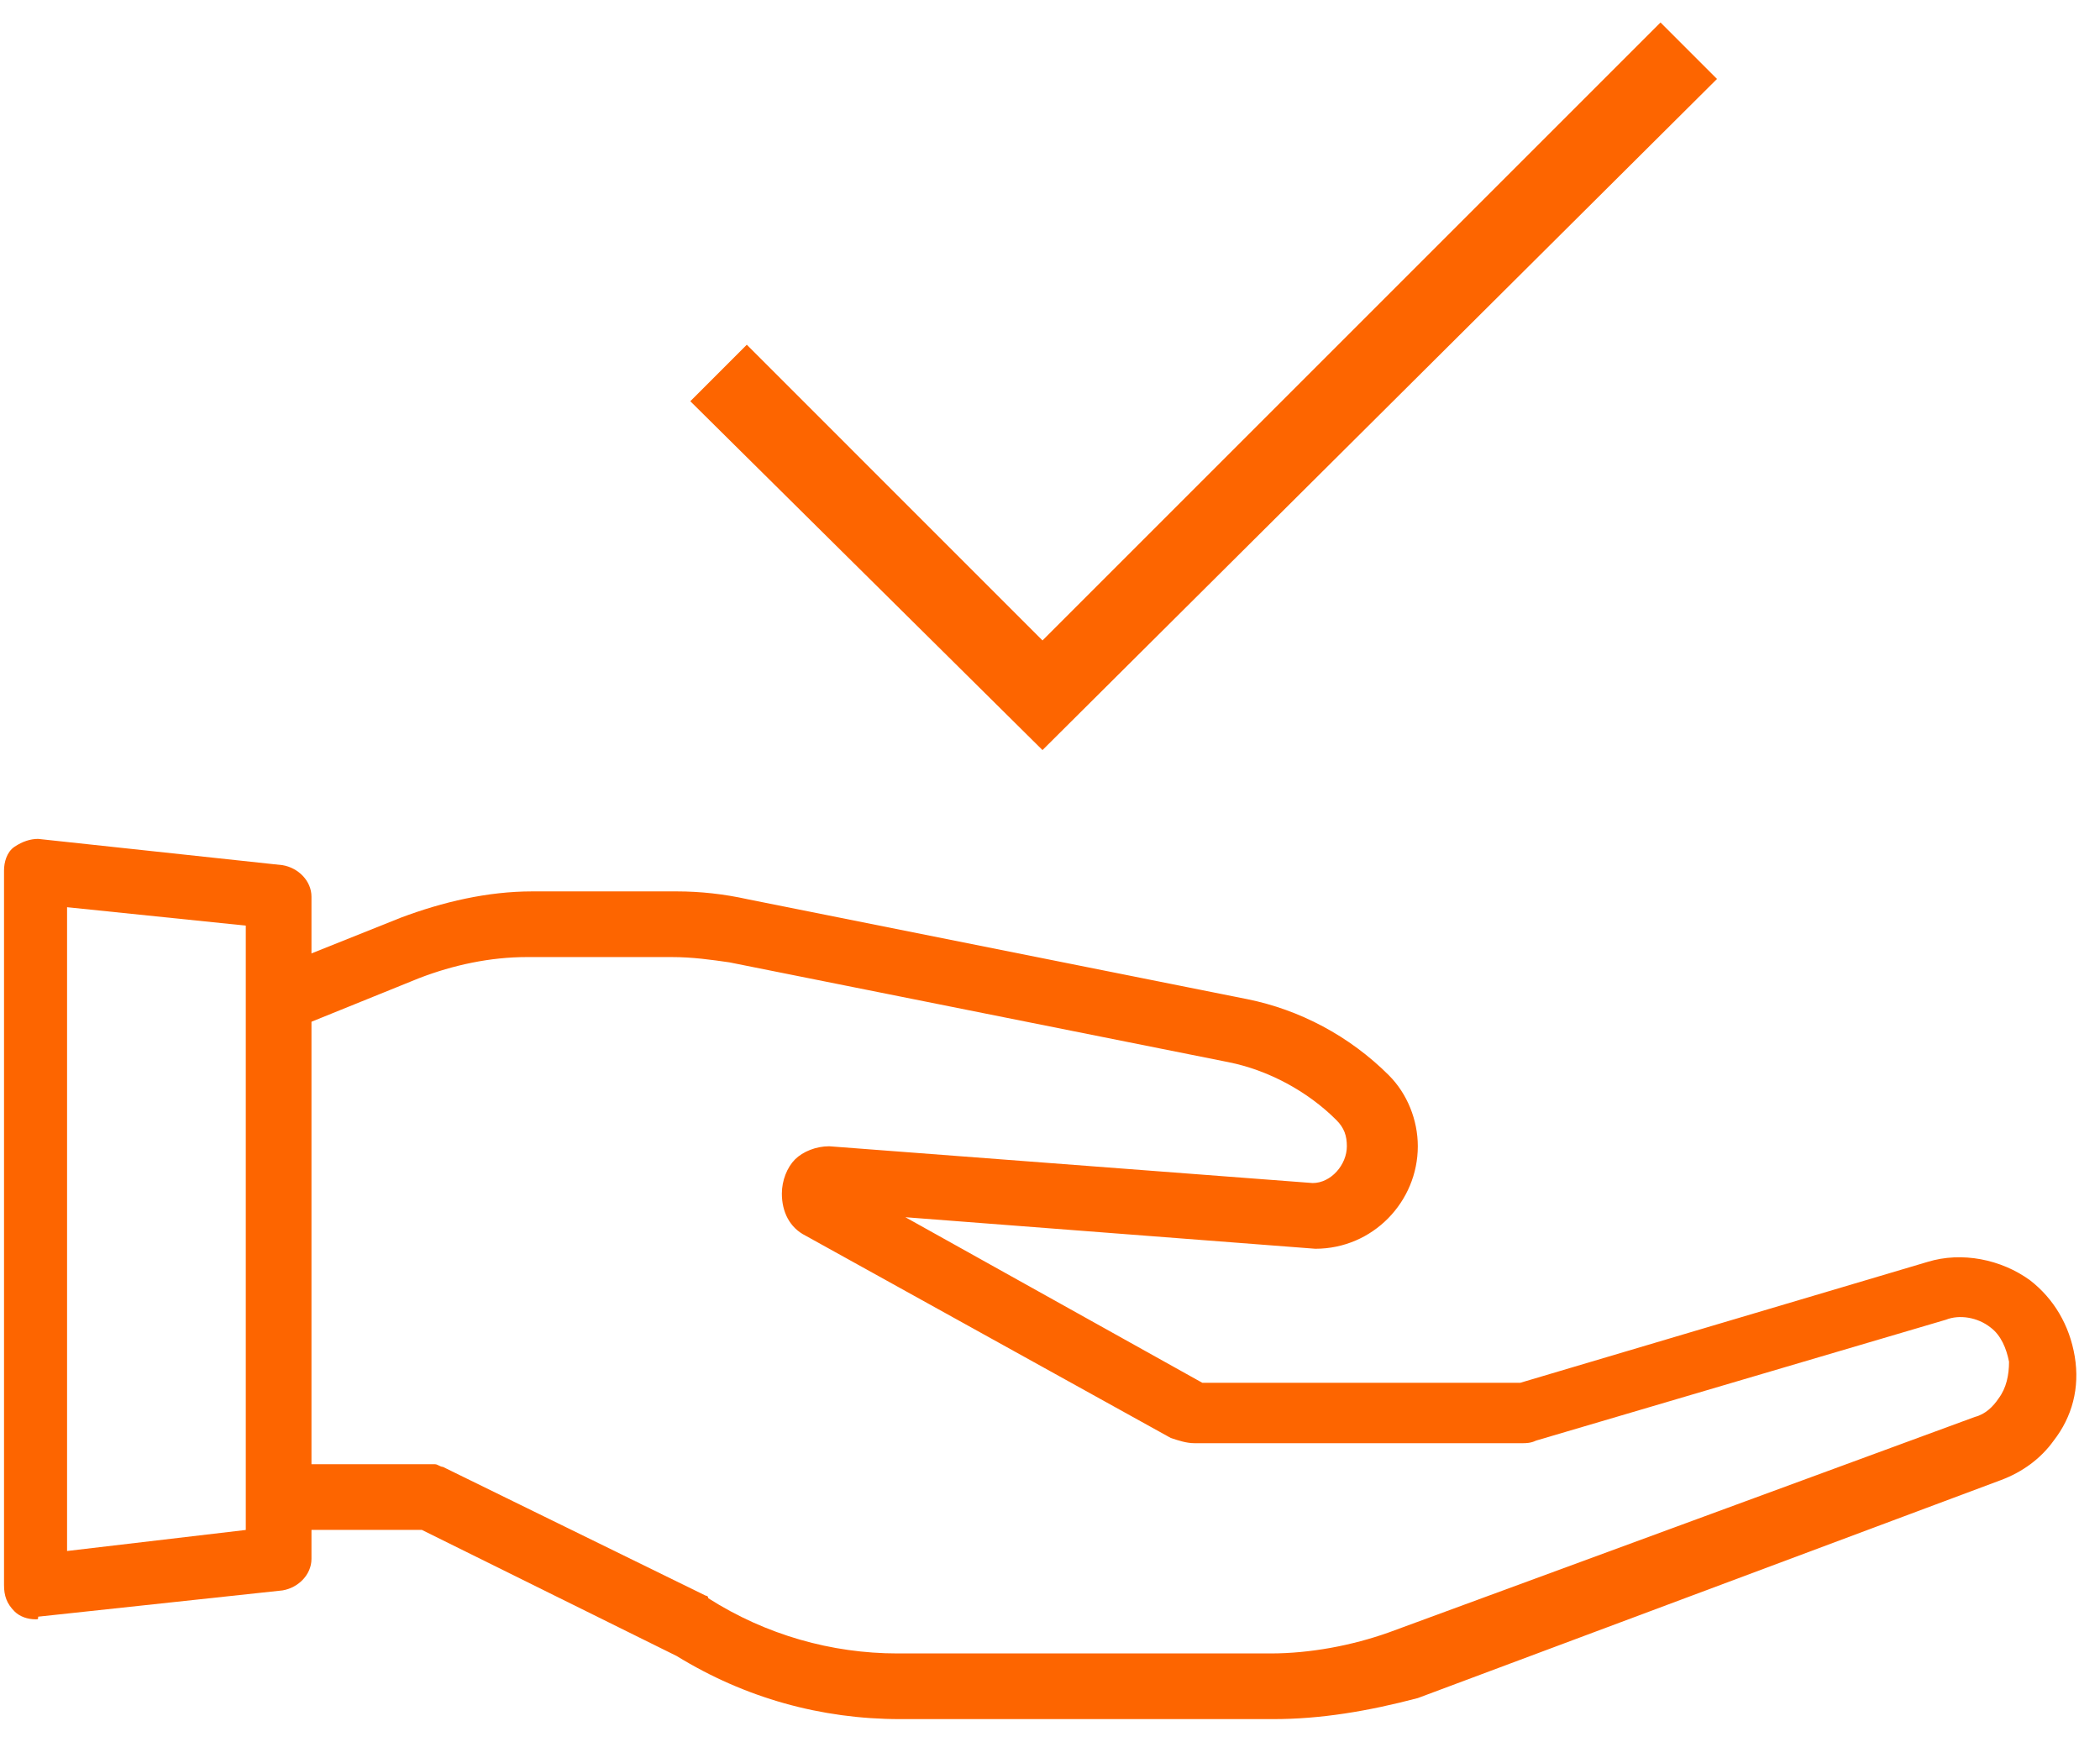 <?xml version="1.0" encoding="UTF-8"?>
<svg xmlns="http://www.w3.org/2000/svg" width="47" height="39" viewBox="0 0 47 39" fill="none">
  <path d="M0.796 36.245C0.619 36.245 0.443 36.186 0.325 36.068C0.149 35.892 0.09 35.715 0.09 35.48V19.482C0.09 19.306 0.149 19.071 0.325 18.953C0.502 18.835 0.678 18.777 0.854 18.777L6.324 19.365C6.677 19.424 6.971 19.718 6.971 20.07V34.892C6.971 35.245 6.677 35.539 6.324 35.598L0.854 36.186C0.854 36.245 0.854 36.245 0.796 36.245ZM1.501 20.306V34.716L5.501 34.245V20.718L1.501 20.306Z" fill="#FD6500"></path>
  <path d="M28.497 38.479H20.145C18.381 38.479 16.676 38.008 15.146 37.067L9.442 34.244H6.266C5.854 34.244 5.56 33.95 5.56 33.538V22.363C5.56 22.069 5.737 21.834 6.031 21.716L8.971 20.54C9.912 20.187 10.912 19.952 11.912 19.952H15.146C15.676 19.952 16.205 20.011 16.734 20.128L27.909 22.363C29.085 22.599 30.202 23.187 31.085 24.069C31.496 24.481 31.732 25.069 31.732 25.657C31.732 26.892 30.732 27.951 29.438 27.951L20.263 27.245L26.909 30.951H34.025L43.141 28.245C43.906 28.01 44.788 28.186 45.435 28.657C45.964 29.068 46.317 29.657 46.435 30.362C46.552 31.068 46.376 31.715 45.964 32.245C45.67 32.656 45.258 32.95 44.788 33.127L31.732 38.008C30.614 38.303 29.555 38.479 28.497 38.479ZM6.972 32.774H9.5C9.559 32.774 9.677 32.774 9.736 32.774C9.795 32.774 9.853 32.833 9.912 32.833L15.793 35.715C15.793 35.715 15.852 35.715 15.852 35.773C17.146 36.597 18.616 37.009 20.087 37.009H28.438C29.32 37.009 30.261 36.832 31.085 36.538L44.2 31.715C44.435 31.656 44.611 31.48 44.729 31.303C44.906 31.068 44.964 30.774 44.964 30.48C44.906 30.186 44.788 29.892 44.553 29.715C44.259 29.48 43.847 29.421 43.553 29.539L34.378 32.245C34.261 32.303 34.143 32.303 34.084 32.303H26.733C26.556 32.303 26.38 32.245 26.203 32.186L18.028 27.657C17.675 27.48 17.499 27.128 17.499 26.716C17.499 26.422 17.617 26.128 17.793 25.951C17.97 25.775 18.264 25.657 18.558 25.657L29.379 26.48C29.791 26.48 30.144 26.069 30.144 25.657C30.144 25.422 30.085 25.245 29.908 25.069C29.261 24.422 28.379 23.951 27.497 23.775L16.323 21.54C15.911 21.481 15.499 21.422 15.029 21.422H11.794C10.971 21.422 10.147 21.599 9.383 21.893L6.913 22.893V32.774H6.972Z" fill="#FD6500"></path>
  <path d="M23.332 16.789L15.45 8.981L16.714 7.716L23.332 14.335L37.164 0.503L38.428 1.767L23.332 16.789Z" fill="#FD6500"></path>
</svg>
